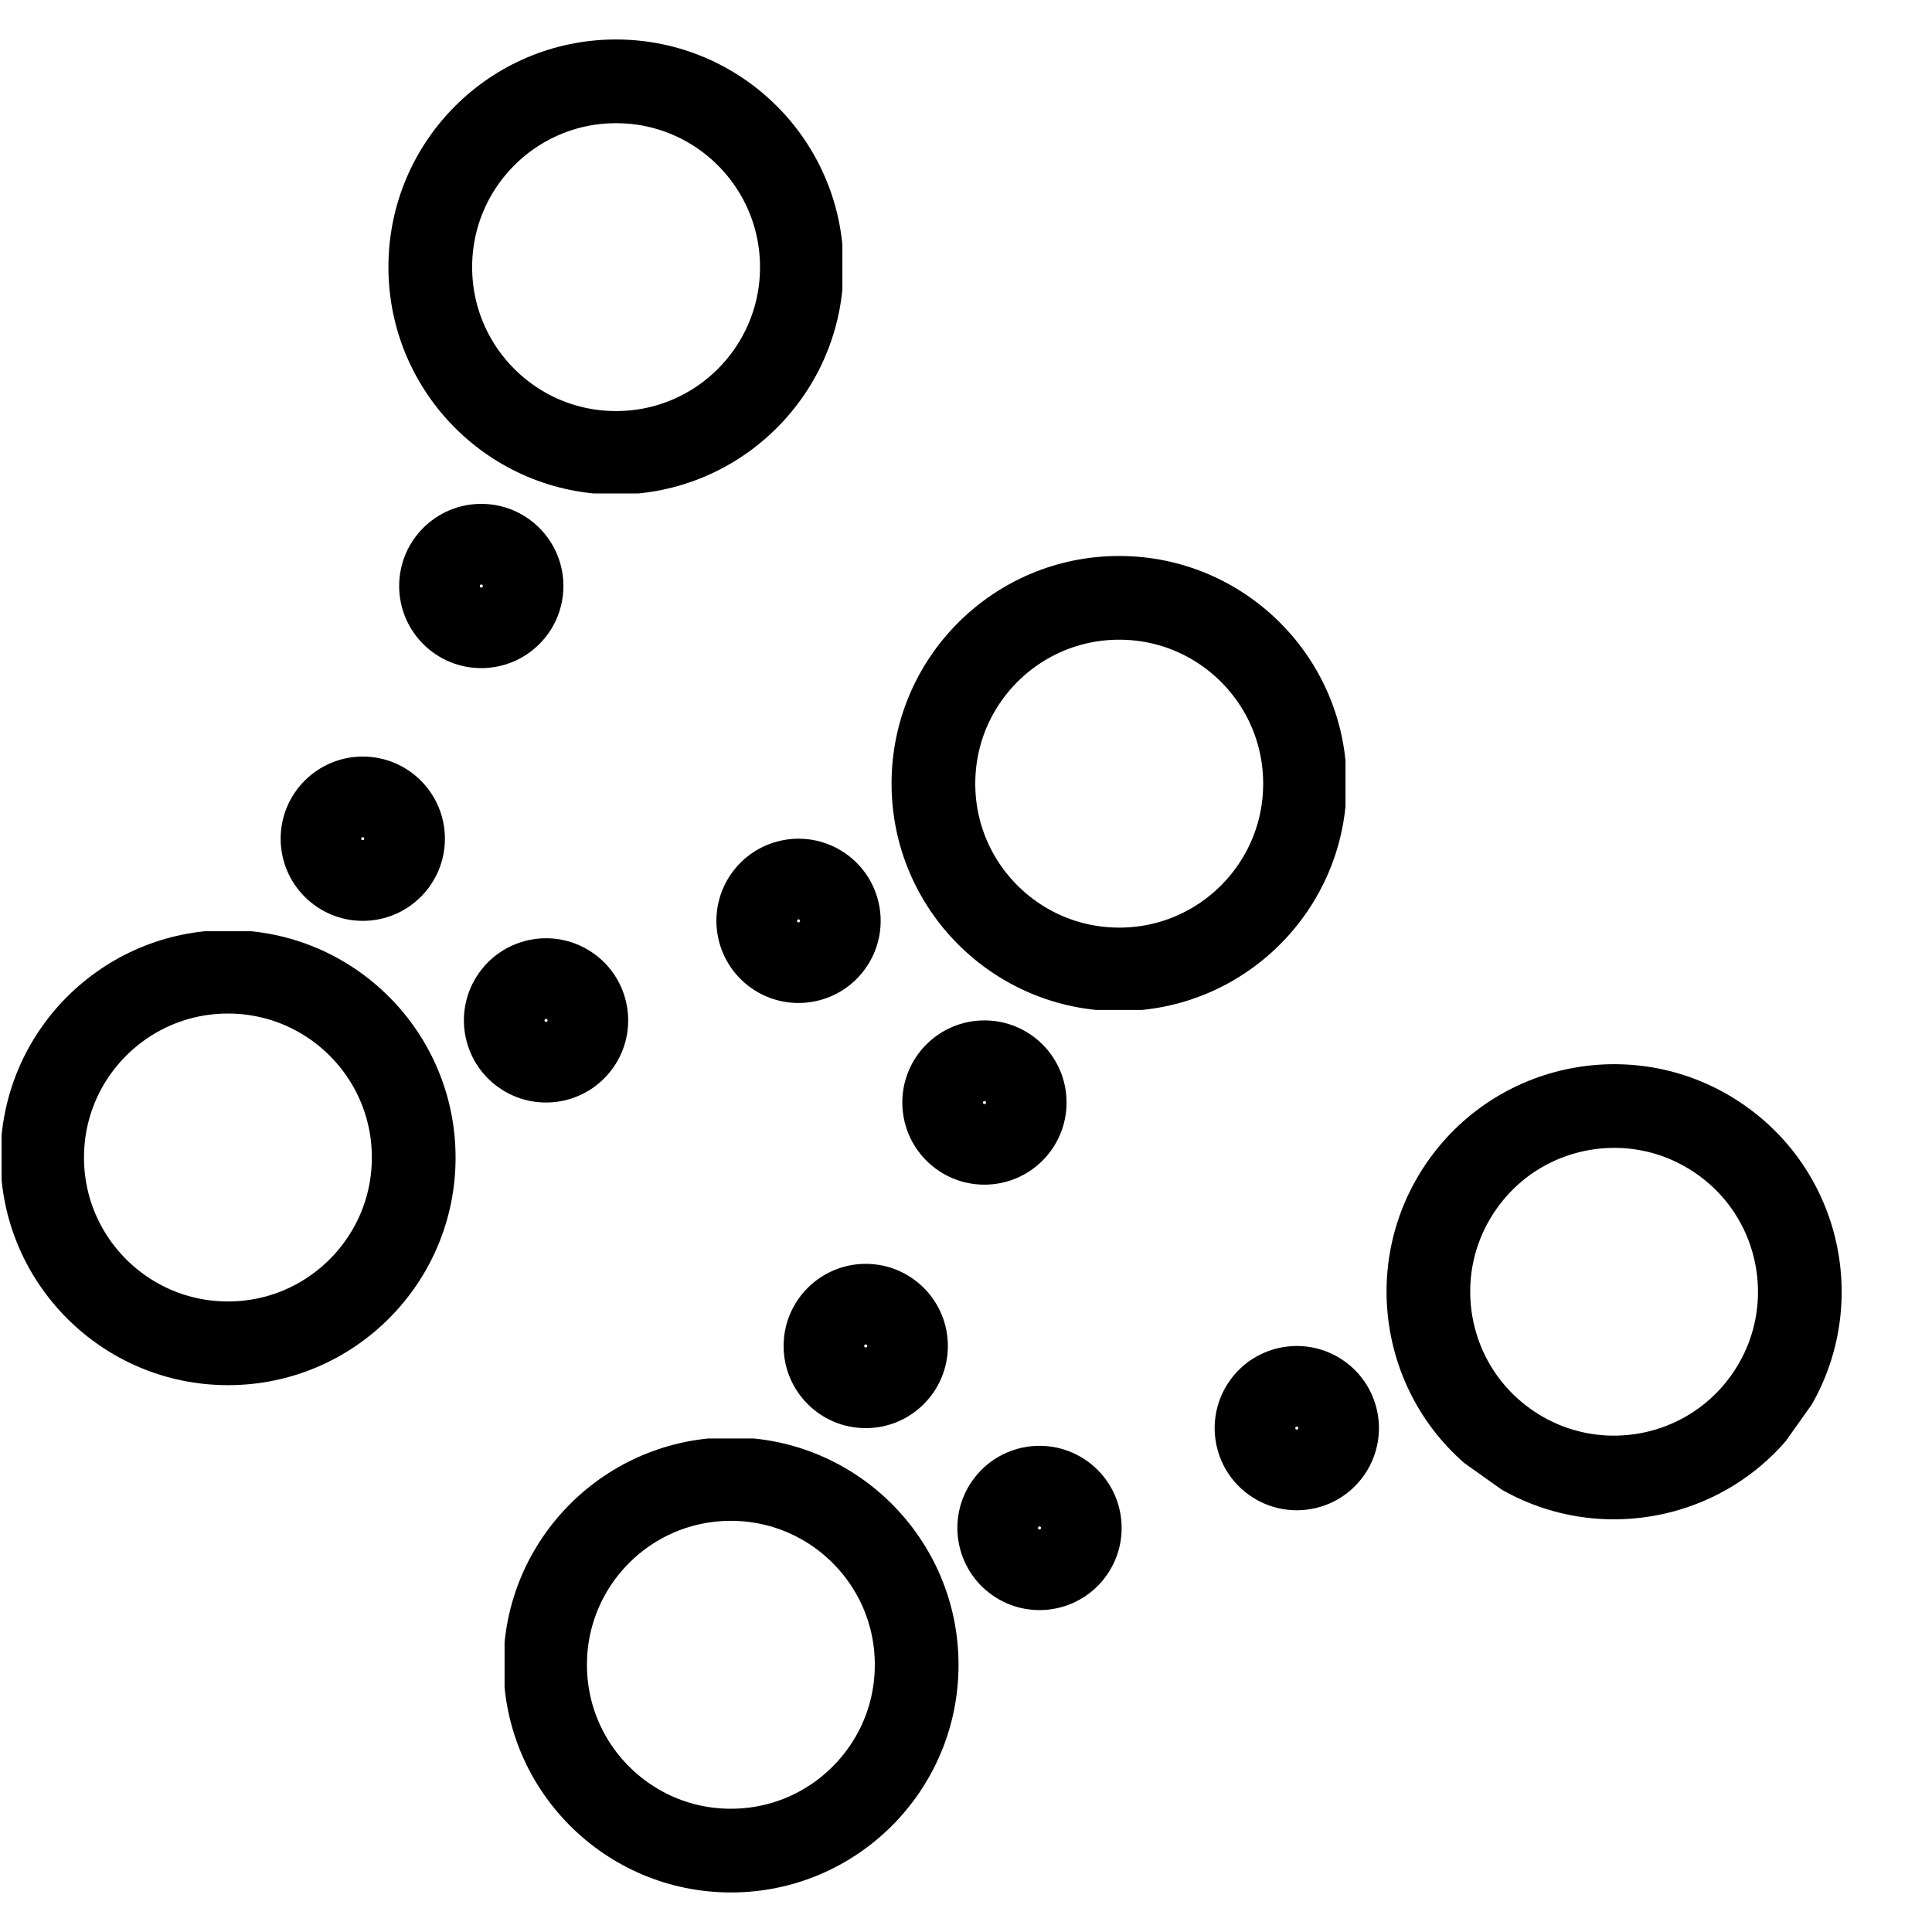 <svg xmlns="http://www.w3.org/2000/svg" xmlns:xlink="http://www.w3.org/1999/xlink" width="300" zoomAndPan="magnify" viewBox="0 0 224.88 225" height="300" preserveAspectRatio="xMidYMid meet" version="1.0"><defs><clipPath id="09c4d25377"><path d="M 45.176 4.598 L 98.043 4.598 L 98.043 57.465 L 45.176 57.465 Z M 45.176 4.598 " clip-rule="nonzero"/></clipPath><clipPath id="34f1a54583"><path d="M 71.672 4.598 C 57.039 4.598 45.176 16.461 45.176 31.098 C 45.176 45.73 57.039 57.594 71.672 57.594 C 86.309 57.594 98.172 45.73 98.172 31.098 C 98.172 16.461 86.309 4.598 71.672 4.598 Z M 71.672 4.598 " clip-rule="nonzero"/></clipPath><clipPath id="7a2b20ad3c"><path d="M 45.176 78.887 L 52.824 78.887 L 52.824 86.539 L 45.176 86.539 Z M 45.176 78.887 " clip-rule="nonzero"/></clipPath><clipPath id="ceb445416a"><path d="M 49.086 78.887 C 46.926 78.887 45.176 80.637 45.176 82.801 C 45.176 84.961 46.926 86.711 49.086 86.711 C 51.246 86.711 53 84.961 53 82.801 C 53 80.637 51.246 78.887 49.086 78.887 Z M 49.086 78.887 " clip-rule="nonzero"/></clipPath><clipPath id="c02c80e618"><path d="M 74.371 108.367 L 82.023 108.367 L 82.023 116.016 L 74.371 116.016 Z M 74.371 108.367 " clip-rule="nonzero"/></clipPath><clipPath id="2f9fc731bd"><path d="M 78.285 108.367 C 76.125 108.367 74.371 110.117 74.371 112.277 C 74.371 114.438 76.125 116.191 78.285 116.191 C 80.445 116.191 82.199 114.438 82.199 112.277 C 82.199 110.117 80.445 108.367 78.285 108.367 Z M 78.285 108.367 " clip-rule="nonzero"/></clipPath><clipPath id="e10886cdcb"><path d="M 103.746 137.965 L 111.398 137.965 L 111.398 145.617 L 103.746 145.617 Z M 103.746 137.965 " clip-rule="nonzero"/></clipPath><clipPath id="514507394d"><path d="M 107.66 137.965 C 105.5 137.965 103.746 139.715 103.746 141.879 C 103.746 144.039 105.5 145.789 107.66 145.789 C 109.82 145.789 111.574 144.039 111.574 141.879 C 111.574 139.715 109.82 137.965 107.66 137.965 Z M 107.66 137.965 " clip-rule="nonzero"/></clipPath><clipPath id="c648d14f37"><path d="M 133.027 167.559 L 140.68 167.559 L 140.68 175.211 L 133.027 175.211 Z M 133.027 167.559 " clip-rule="nonzero"/></clipPath><clipPath id="41686bf394"><path d="M 136.941 167.559 C 134.777 167.559 133.027 169.312 133.027 171.473 C 133.027 173.633 134.777 175.383 136.941 175.383 C 139.102 175.383 140.852 173.633 140.852 171.473 C 140.852 169.312 139.102 167.559 136.941 167.559 Z M 136.941 167.559 " clip-rule="nonzero"/></clipPath><clipPath id="a5316076d0"><path d="M 46.426 58.68 L 65.555 58.68 L 65.555 77.809 L 46.426 77.809 Z M 46.426 58.68 " clip-rule="nonzero"/></clipPath><clipPath id="bbf42f8b76"><path d="M 55.992 58.68 C 50.707 58.68 46.426 62.965 46.426 68.246 C 46.426 73.527 50.707 77.809 55.992 77.809 C 61.273 77.809 65.555 73.527 65.555 68.246 C 65.555 62.965 61.273 58.68 55.992 58.68 Z M 55.992 58.68 " clip-rule="nonzero"/></clipPath><clipPath id="879b4faca1"><path d="M 0.129 108.449 L 52.996 108.449 L 52.996 161.316 L 0.129 161.316 Z M 0.129 108.449 " clip-rule="nonzero"/></clipPath><clipPath id="8fbc9b304a"><path d="M 26.5 161.316 C 41.133 161.316 52.996 149.449 52.996 134.816 C 52.996 120.18 41.133 108.316 26.5 108.316 C 11.863 108.316 0 120.18 0 134.816 C 0 149.449 11.863 161.316 26.5 161.316 Z M 26.5 161.316 " clip-rule="nonzero"/></clipPath><clipPath id="6a5755fb76"><path d="M 32.625 88.109 L 51.754 88.109 L 51.754 107.242 L 32.625 107.242 Z M 32.625 88.109 " clip-rule="nonzero"/></clipPath><clipPath id="834f13ca6f"><path d="M 42.191 107.242 C 47.473 107.242 51.754 102.957 51.754 97.676 C 51.754 92.395 47.473 88.109 42.191 88.109 C 36.906 88.109 32.625 92.395 32.625 97.676 C 32.625 102.957 36.906 107.242 42.191 107.242 Z M 42.191 107.242 " clip-rule="nonzero"/></clipPath><clipPath id="3b5faab953"><path d="M 58.703 167.527 L 111.57 167.527 L 111.57 220.395 L 58.703 220.395 Z M 58.703 167.527 " clip-rule="nonzero"/></clipPath><clipPath id="68184c621c"><path d="M 85.07 220.395 C 99.707 220.395 111.57 208.527 111.57 193.895 C 111.57 179.258 99.707 167.395 85.07 167.395 C 70.438 167.395 58.574 179.258 58.574 193.895 C 58.574 208.527 70.438 220.395 85.07 220.395 Z M 85.07 220.395 " clip-rule="nonzero"/></clipPath><clipPath id="5639bd3e2b"><path d="M 91.199 147.188 L 110.328 147.188 L 110.328 166.32 L 91.199 166.32 Z M 91.199 147.188 " clip-rule="nonzero"/></clipPath><clipPath id="0b47ab5370"><path d="M 100.762 166.32 C 106.047 166.32 110.328 162.035 110.328 156.754 C 110.328 151.473 106.047 147.188 100.762 147.188 C 95.48 147.188 91.199 151.473 91.199 156.754 C 91.199 162.035 95.48 166.32 100.762 166.32 Z M 100.762 166.32 " clip-rule="nonzero"/></clipPath><clipPath id="2dbbe5811e"><path d="M 103.77 64.75 L 156.637 64.75 L 156.637 117.617 L 103.77 117.617 Z M 103.77 64.75 " clip-rule="nonzero"/></clipPath><clipPath id="41a00fcddb"><path d="M 130.27 64.75 C 115.633 64.75 103.77 76.613 103.77 91.25 C 103.77 105.887 115.633 117.75 130.27 117.75 C 144.906 117.75 156.77 105.887 156.77 91.25 C 156.77 76.613 144.906 64.75 130.27 64.75 Z M 130.27 64.75 " clip-rule="nonzero"/></clipPath><clipPath id="fcc8d08d3d"><path d="M 105.023 118.836 L 124.152 118.836 L 124.152 137.965 L 105.023 137.965 Z M 105.023 118.836 " clip-rule="nonzero"/></clipPath><clipPath id="434fc7f0e1"><path d="M 114.586 118.836 C 109.305 118.836 105.023 123.117 105.023 128.398 C 105.023 133.684 109.305 137.965 114.586 137.965 C 119.871 137.965 124.152 133.684 124.152 128.398 C 124.152 123.117 119.871 118.836 114.586 118.836 Z M 114.586 118.836 " clip-rule="nonzero"/></clipPath><clipPath id="10864e3b89"><path d="M 161 123 L 215 123 L 215 177 L 161 177 Z M 161 123 " clip-rule="nonzero"/></clipPath><clipPath id="270c36e77d"><path d="M 181.668 113.488 L 224.762 144.113 L 194.137 187.207 L 151.043 156.578 Z M 181.668 113.488 " clip-rule="nonzero"/></clipPath><clipPath id="70c0f1c21d"><path d="M 181.668 113.488 L 224.867 144.188 L 194.168 187.387 L 150.969 156.688 Z M 181.668 113.488 " clip-rule="nonzero"/></clipPath><clipPath id="ee2727de7c"><path d="M 203.27 128.84 C 191.34 120.359 174.797 123.156 166.32 135.086 C 157.84 147.016 160.637 163.559 172.566 172.039 C 184.496 180.516 201.039 177.719 209.516 165.789 C 217.996 153.859 215.199 137.316 203.27 128.84 Z M 203.27 128.84 " clip-rule="nonzero"/></clipPath><clipPath id="18304e6560"><path d="M 141 156 L 161 156 L 161 176 L 141 176 Z M 141 156 " clip-rule="nonzero"/></clipPath><clipPath id="48f3d5b757"><path d="M 148.711 152.98 L 164.586 164.266 L 153.301 180.141 L 137.426 168.859 Z M 148.711 152.98 " clip-rule="nonzero"/></clipPath><clipPath id="a71beda081"><path d="M 148.711 152.98 L 164.301 164.062 L 153.219 179.656 L 137.629 168.574 Z M 148.711 152.98 " clip-rule="nonzero"/></clipPath><clipPath id="dcc43cabff"><path d="M 156.508 158.523 C 152.199 155.461 146.23 156.473 143.168 160.777 C 140.109 165.086 141.117 171.055 145.426 174.117 C 149.73 177.176 155.703 176.168 158.762 171.859 C 161.82 167.555 160.812 161.582 156.508 158.523 Z M 156.508 158.523 " clip-rule="nonzero"/></clipPath><clipPath id="9121b92517"><path d="M 111 168 L 131 168 L 131 188 L 111 188 Z M 111 168 " clip-rule="nonzero"/></clipPath><clipPath id="8e1333599f"><path d="M 118.746 164.609 L 134.621 175.891 L 123.34 191.77 L 107.461 180.484 Z M 118.746 164.609 " clip-rule="nonzero"/></clipPath><clipPath id="13a0e85dc9"><path d="M 118.746 164.609 L 134.34 175.691 L 123.258 191.281 L 107.664 180.199 Z M 118.746 164.609 " clip-rule="nonzero"/></clipPath><clipPath id="27188999a2"><path d="M 126.543 170.148 C 122.238 167.09 116.266 168.098 113.203 172.406 C 110.145 176.711 111.156 182.684 115.461 185.742 C 119.766 188.801 125.738 187.793 128.797 183.488 C 131.859 179.18 130.848 173.211 126.543 170.148 Z M 126.543 170.148 " clip-rule="nonzero"/></clipPath><clipPath id="077859ae30"><path d="M 83 97 L 103 97 L 103 117 L 83 117 Z M 83 97 " clip-rule="nonzero"/></clipPath><clipPath id="ca4d3e53a5"><path d="M 90.684 93.902 L 106.559 105.188 L 95.273 121.062 L 79.398 109.781 Z M 90.684 93.902 " clip-rule="nonzero"/></clipPath><clipPath id="ae4097f226"><path d="M 90.684 93.902 L 106.273 104.984 L 95.191 120.578 L 79.602 109.496 Z M 90.684 93.902 " clip-rule="nonzero"/></clipPath><clipPath id="b53ea43bcb"><path d="M 98.477 99.445 C 94.172 96.383 88.199 97.395 85.141 101.699 C 82.082 106.008 83.09 111.977 87.395 115.039 C 91.703 118.098 97.672 117.09 100.734 112.781 C 103.793 108.477 102.785 102.504 98.477 99.445 Z M 98.477 99.445 " clip-rule="nonzero"/></clipPath><clipPath id="75c05e8b41"><path d="M 53 109 L 74 109 L 74 129 L 53 129 Z M 53 109 " clip-rule="nonzero"/></clipPath><clipPath id="921fcec756"><path d="M 61.277 105.496 L 77.152 116.781 L 65.871 132.656 L 49.992 121.371 Z M 61.277 105.496 " clip-rule="nonzero"/></clipPath><clipPath id="2078274238"><path d="M 61.277 105.496 L 76.871 116.578 L 65.789 132.172 L 50.195 121.09 Z M 61.277 105.496 " clip-rule="nonzero"/></clipPath><clipPath id="7ff40f642b"><path d="M 69.074 111.039 C 64.766 107.977 58.797 108.988 55.734 113.293 C 52.676 117.598 53.684 123.57 57.992 126.629 C 62.297 129.691 68.27 128.68 71.328 124.375 C 74.391 120.07 73.379 114.098 69.074 111.039 Z M 69.074 111.039 " clip-rule="nonzero"/></clipPath></defs><g clip-path="url(#09c4d25377)"><g clip-path="url(#34f1a54583)"><path stroke-linecap="butt" transform="matrix(0.696, 0, 0, 0.696, 45.174, 4.597)" fill="none" stroke-linejoin="miter" d="M 38.092 0 C 17.057 0 0.003 17.054 0.003 38.096 C 0.003 59.131 17.057 76.185 38.092 76.185 C 59.133 76.185 76.187 59.131 76.187 38.096 C 76.187 17.054 59.133 0 38.092 0 Z M 38.092 0 " stroke="#000000" stroke-width="28.017" stroke-opacity="1" stroke-miterlimit="4"/></g></g><g clip-path="url(#7a2b20ad3c)"><g clip-path="url(#ceb445416a)"><path stroke-linecap="butt" transform="matrix(0.696, 0, 0, 0.696, 45.174, 78.886)" fill="none" stroke-linejoin="miter" d="M 5.624 0.001 C 2.518 0.001 0.003 2.516 0.003 5.627 C 0.003 8.733 2.518 11.248 5.624 11.248 C 8.729 11.248 11.25 8.733 11.25 5.627 C 11.25 2.516 8.729 0.001 5.624 0.001 Z M 5.624 0.001 " stroke="#000000" stroke-width="28.017" stroke-opacity="1" stroke-miterlimit="4"/></g></g><g clip-path="url(#c02c80e618)"><g clip-path="url(#2f9fc731bd)"><path stroke-linecap="butt" transform="matrix(0.696, 0, 0, 0.696, 74.373, 108.365)" fill="none" stroke-linejoin="miter" d="M 5.624 0.003 C 2.519 0.003 -0.002 2.518 -0.002 5.624 C -0.002 8.729 2.519 11.25 5.624 11.25 C 8.73 11.25 11.251 8.729 11.251 5.624 C 11.251 2.518 8.73 0.003 5.624 0.003 Z M 5.624 0.003 " stroke="#000000" stroke-width="28.017" stroke-opacity="1" stroke-miterlimit="4"/></g></g><g clip-path="url(#e10886cdcb)"><g clip-path="url(#514507394d)"><path stroke-linecap="butt" transform="matrix(0.696, 0, 0, 0.696, 103.747, 137.964)" fill="none" stroke-linejoin="miter" d="M 5.626 0.001 C 2.52 0.001 -0.001 2.516 -0.001 5.627 C -0.001 8.733 2.52 11.248 5.626 11.248 C 8.731 11.248 11.252 8.733 11.252 5.627 C 11.252 2.516 8.731 0.001 5.626 0.001 Z M 5.626 0.001 " stroke="#000000" stroke-width="28.017" stroke-opacity="1" stroke-miterlimit="4"/></g></g><g clip-path="url(#c648d14f37)"><g clip-path="url(#41686bf394)"><path stroke-linecap="butt" transform="matrix(0.696, 0, 0, 0.696, 133.027, 167.559)" fill="none" stroke-linejoin="miter" d="M 5.628 -0 C 2.517 -0 0.001 2.521 0.001 5.626 C 0.001 8.732 2.517 11.247 5.628 11.247 C 8.733 11.247 11.249 8.732 11.249 5.626 C 11.249 2.521 8.733 -0 5.628 -0 Z M 5.628 -0 " stroke="#000000" stroke-width="28.017" stroke-opacity="1" stroke-miterlimit="4"/></g></g><g clip-path="url(#a5316076d0)"><g clip-path="url(#bbf42f8b76)"><path stroke-linecap="butt" transform="matrix(0.696, 0, 0, 0.696, 46.426, 58.681)" fill="none" stroke-linejoin="miter" d="M 13.752 -0.001 C 6.154 -0.001 -0 6.159 -0 13.751 C -0 21.343 6.154 27.498 13.752 27.498 C 21.344 27.498 27.498 21.343 27.498 13.751 C 27.498 6.159 21.344 -0.001 13.752 -0.001 Z M 13.752 -0.001 " stroke="#000000" stroke-width="28.017" stroke-opacity="1" stroke-miterlimit="4"/></g></g><g clip-path="url(#879b4faca1)"><g clip-path="url(#8fbc9b304a)"><path stroke-linecap="butt" transform="matrix(-0.696, 0, 0, -0.696, 52.998, 161.315)" fill="none" stroke-linejoin="miter" d="M 38.092 -0.002 C 17.057 -0.002 0.003 17.058 0.003 38.093 C 0.003 59.134 17.057 76.188 38.092 76.188 C 59.133 76.188 76.187 59.134 76.187 38.093 C 76.187 17.058 59.133 -0.002 38.092 -0.002 Z M 38.092 -0.002 " stroke="#000000" stroke-width="28.017" stroke-opacity="1" stroke-miterlimit="4"/></g></g><g clip-path="url(#6a5755fb76)"><g clip-path="url(#834f13ca6f)"><path stroke-linecap="butt" transform="matrix(-0.696, 0, 0, -0.696, 51.755, 107.241)" fill="none" stroke-linejoin="miter" d="M 13.748 -0.002 C 6.156 -0.002 0.002 6.158 0.002 13.75 C 0.002 21.342 6.156 27.503 13.748 27.503 C 21.346 27.503 27.5 21.342 27.5 13.75 C 27.5 6.158 21.346 -0.002 13.748 -0.002 Z M 13.748 -0.002 " stroke="#000000" stroke-width="28.017" stroke-opacity="1" stroke-miterlimit="4"/></g></g><g clip-path="url(#3b5faab953)"><g clip-path="url(#68184c621c)"><path stroke-linecap="butt" transform="matrix(-0.696, 0, 0, -0.696, 111.571, 220.393)" fill="none" stroke-linejoin="miter" d="M 38.096 -0.002 C 17.055 -0.002 0.001 17.058 0.001 38.093 C 0.001 59.134 17.055 76.188 38.096 76.188 C 59.132 76.188 76.186 59.134 76.186 38.093 C 76.186 17.058 59.132 -0.002 38.096 -0.002 Z M 38.096 -0.002 " stroke="#000000" stroke-width="28.017" stroke-opacity="1" stroke-miterlimit="4"/></g></g><g clip-path="url(#5639bd3e2b)"><g clip-path="url(#0b47ab5370)"><path stroke-linecap="butt" transform="matrix(-0.696, 0, 0, -0.696, 110.328, 166.319)" fill="none" stroke-linejoin="miter" d="M 13.752 -0.002 C 6.154 -0.002 -0 6.158 -0 13.75 C -0 21.342 6.154 27.503 13.752 27.503 C 21.344 27.503 27.499 21.342 27.499 13.75 C 27.499 6.158 21.344 -0.002 13.752 -0.002 Z M 13.752 -0.002 " stroke="#000000" stroke-width="28.017" stroke-opacity="1" stroke-miterlimit="4"/></g></g><g clip-path="url(#2dbbe5811e)"><g clip-path="url(#41a00fcddb)"><path stroke-linecap="butt" transform="matrix(0.696, 0, 0, 0.696, 103.771, 64.751)" fill="none" stroke-linejoin="miter" d="M 38.093 -0.002 C 17.052 -0.002 -0.002 17.053 -0.002 38.094 C -0.002 59.135 17.052 76.189 38.093 76.189 C 59.135 76.189 76.189 59.135 76.189 38.094 C 76.189 17.053 59.135 -0.002 38.093 -0.002 Z M 38.093 -0.002 " stroke="#000000" stroke-width="28.017" stroke-opacity="1" stroke-miterlimit="4"/></g></g><g clip-path="url(#fcc8d08d3d)"><g clip-path="url(#434fc7f0e1)"><path stroke-linecap="butt" transform="matrix(0.696, 0, 0, 0.696, 105.023, 118.834)" fill="none" stroke-linejoin="miter" d="M 13.747 0.002 C 6.155 0.002 0.001 6.157 0.001 13.749 C 0.001 21.347 6.155 27.501 13.747 27.501 C 21.345 27.501 27.5 21.347 27.5 13.749 C 27.5 6.157 21.345 0.002 13.747 0.002 Z M 13.747 0.002 " stroke="#000000" stroke-width="28.017" stroke-opacity="1" stroke-miterlimit="4"/></g></g><g clip-path="url(#10864e3b89)"><g clip-path="url(#270c36e77d)"><g clip-path="url(#70c0f1c21d)"><g clip-path="url(#ee2727de7c)"><path stroke-linecap="butt" transform="matrix(0.567, 0.403, -0.403, 0.567, 181.67, 113.487)" fill="none" stroke-linejoin="miter" d="M 38.096 0.002 C 17.054 -0 -0.001 17.054 0.002 38.092 C -0 59.133 17.054 76.188 38.095 76.19 C 59.133 76.187 76.188 59.133 76.186 38.095 C 76.188 17.054 59.134 -0.001 38.096 0.002 Z M 38.096 0.002 " stroke="#000000" stroke-width="28.017" stroke-opacity="1" stroke-miterlimit="4"/></g></g></g></g><g clip-path="url(#18304e6560)"><g clip-path="url(#48f3d5b757)"><g clip-path="url(#a71beda081)"><g clip-path="url(#dcc43cabff)"><path stroke-linecap="butt" transform="matrix(0.567, 0.403, -0.403, 0.567, 148.71, 152.982)" fill="none" stroke-linejoin="miter" d="M 13.752 -0.001 C 6.153 -0.001 0.002 6.155 -0.002 13.75 C 0.003 21.345 6.154 27.5 13.753 27.5 C 21.345 27.499 27.504 21.345 27.5 13.749 C 27.499 6.157 21.344 -0.002 13.752 -0.001 Z M 13.752 -0.001 " stroke="#000000" stroke-width="28.017" stroke-opacity="1" stroke-miterlimit="4"/></g></g></g></g><g clip-path="url(#9121b92517)"><g clip-path="url(#8e1333599f)"><g clip-path="url(#13a0e85dc9)"><g clip-path="url(#27188999a2)"><path stroke-linecap="butt" transform="matrix(0.567, 0.403, -0.403, 0.567, 118.746, 164.608)" fill="none" stroke-linejoin="miter" d="M 13.75 -0.002 C 6.159 -0.001 -0 6.154 -0.001 13.753 C 0 21.345 6.16 27.501 13.751 27.5 C 21.342 27.499 27.502 21.344 27.501 13.752 C 27.501 6.153 21.345 0.002 13.75 -0.002 Z M 13.75 -0.002 " stroke="#000000" stroke-width="28.017" stroke-opacity="1" stroke-miterlimit="4"/></g></g></g></g><g clip-path="url(#077859ae30)"><g clip-path="url(#ca4d3e53a5)"><g clip-path="url(#ae4097f226)"><g clip-path="url(#b53ea43bcb)"><path stroke-linecap="butt" transform="matrix(0.567, 0.403, -0.403, 0.567, 90.682, 93.904)" fill="none" stroke-linejoin="miter" d="M 13.748 0.002 C 6.154 -0.001 0.003 6.155 -0.001 13.749 C 0.003 21.345 6.155 27.5 13.749 27.503 C 21.345 27.499 27.5 21.347 27.5 13.748 C 27.499 6.157 21.344 -0.002 13.748 0.002 Z M 13.748 0.002 " stroke="#000000" stroke-width="28.017" stroke-opacity="1" stroke-miterlimit="4"/></g></g></g></g><g clip-path="url(#75c05e8b41)"><g clip-path="url(#921fcec756)"><g clip-path="url(#2078274238)"><g clip-path="url(#7ff40f642b)"><path stroke-linecap="butt" transform="matrix(0.567, 0.403, -0.403, 0.567, 61.277, 105.497)" fill="none" stroke-linejoin="miter" d="M 13.752 0.001 C 6.153 0 0.002 6.157 -0.002 13.751 C -0.001 21.342 6.154 27.502 13.75 27.497 C 21.344 27.501 27.5 21.341 27.499 13.75 C 27.503 6.156 21.343 -0 13.752 0.001 Z M 13.752 0.001 " stroke="#000000" stroke-width="28.017" stroke-opacity="1" stroke-miterlimit="4"/></g></g></g></g></svg>